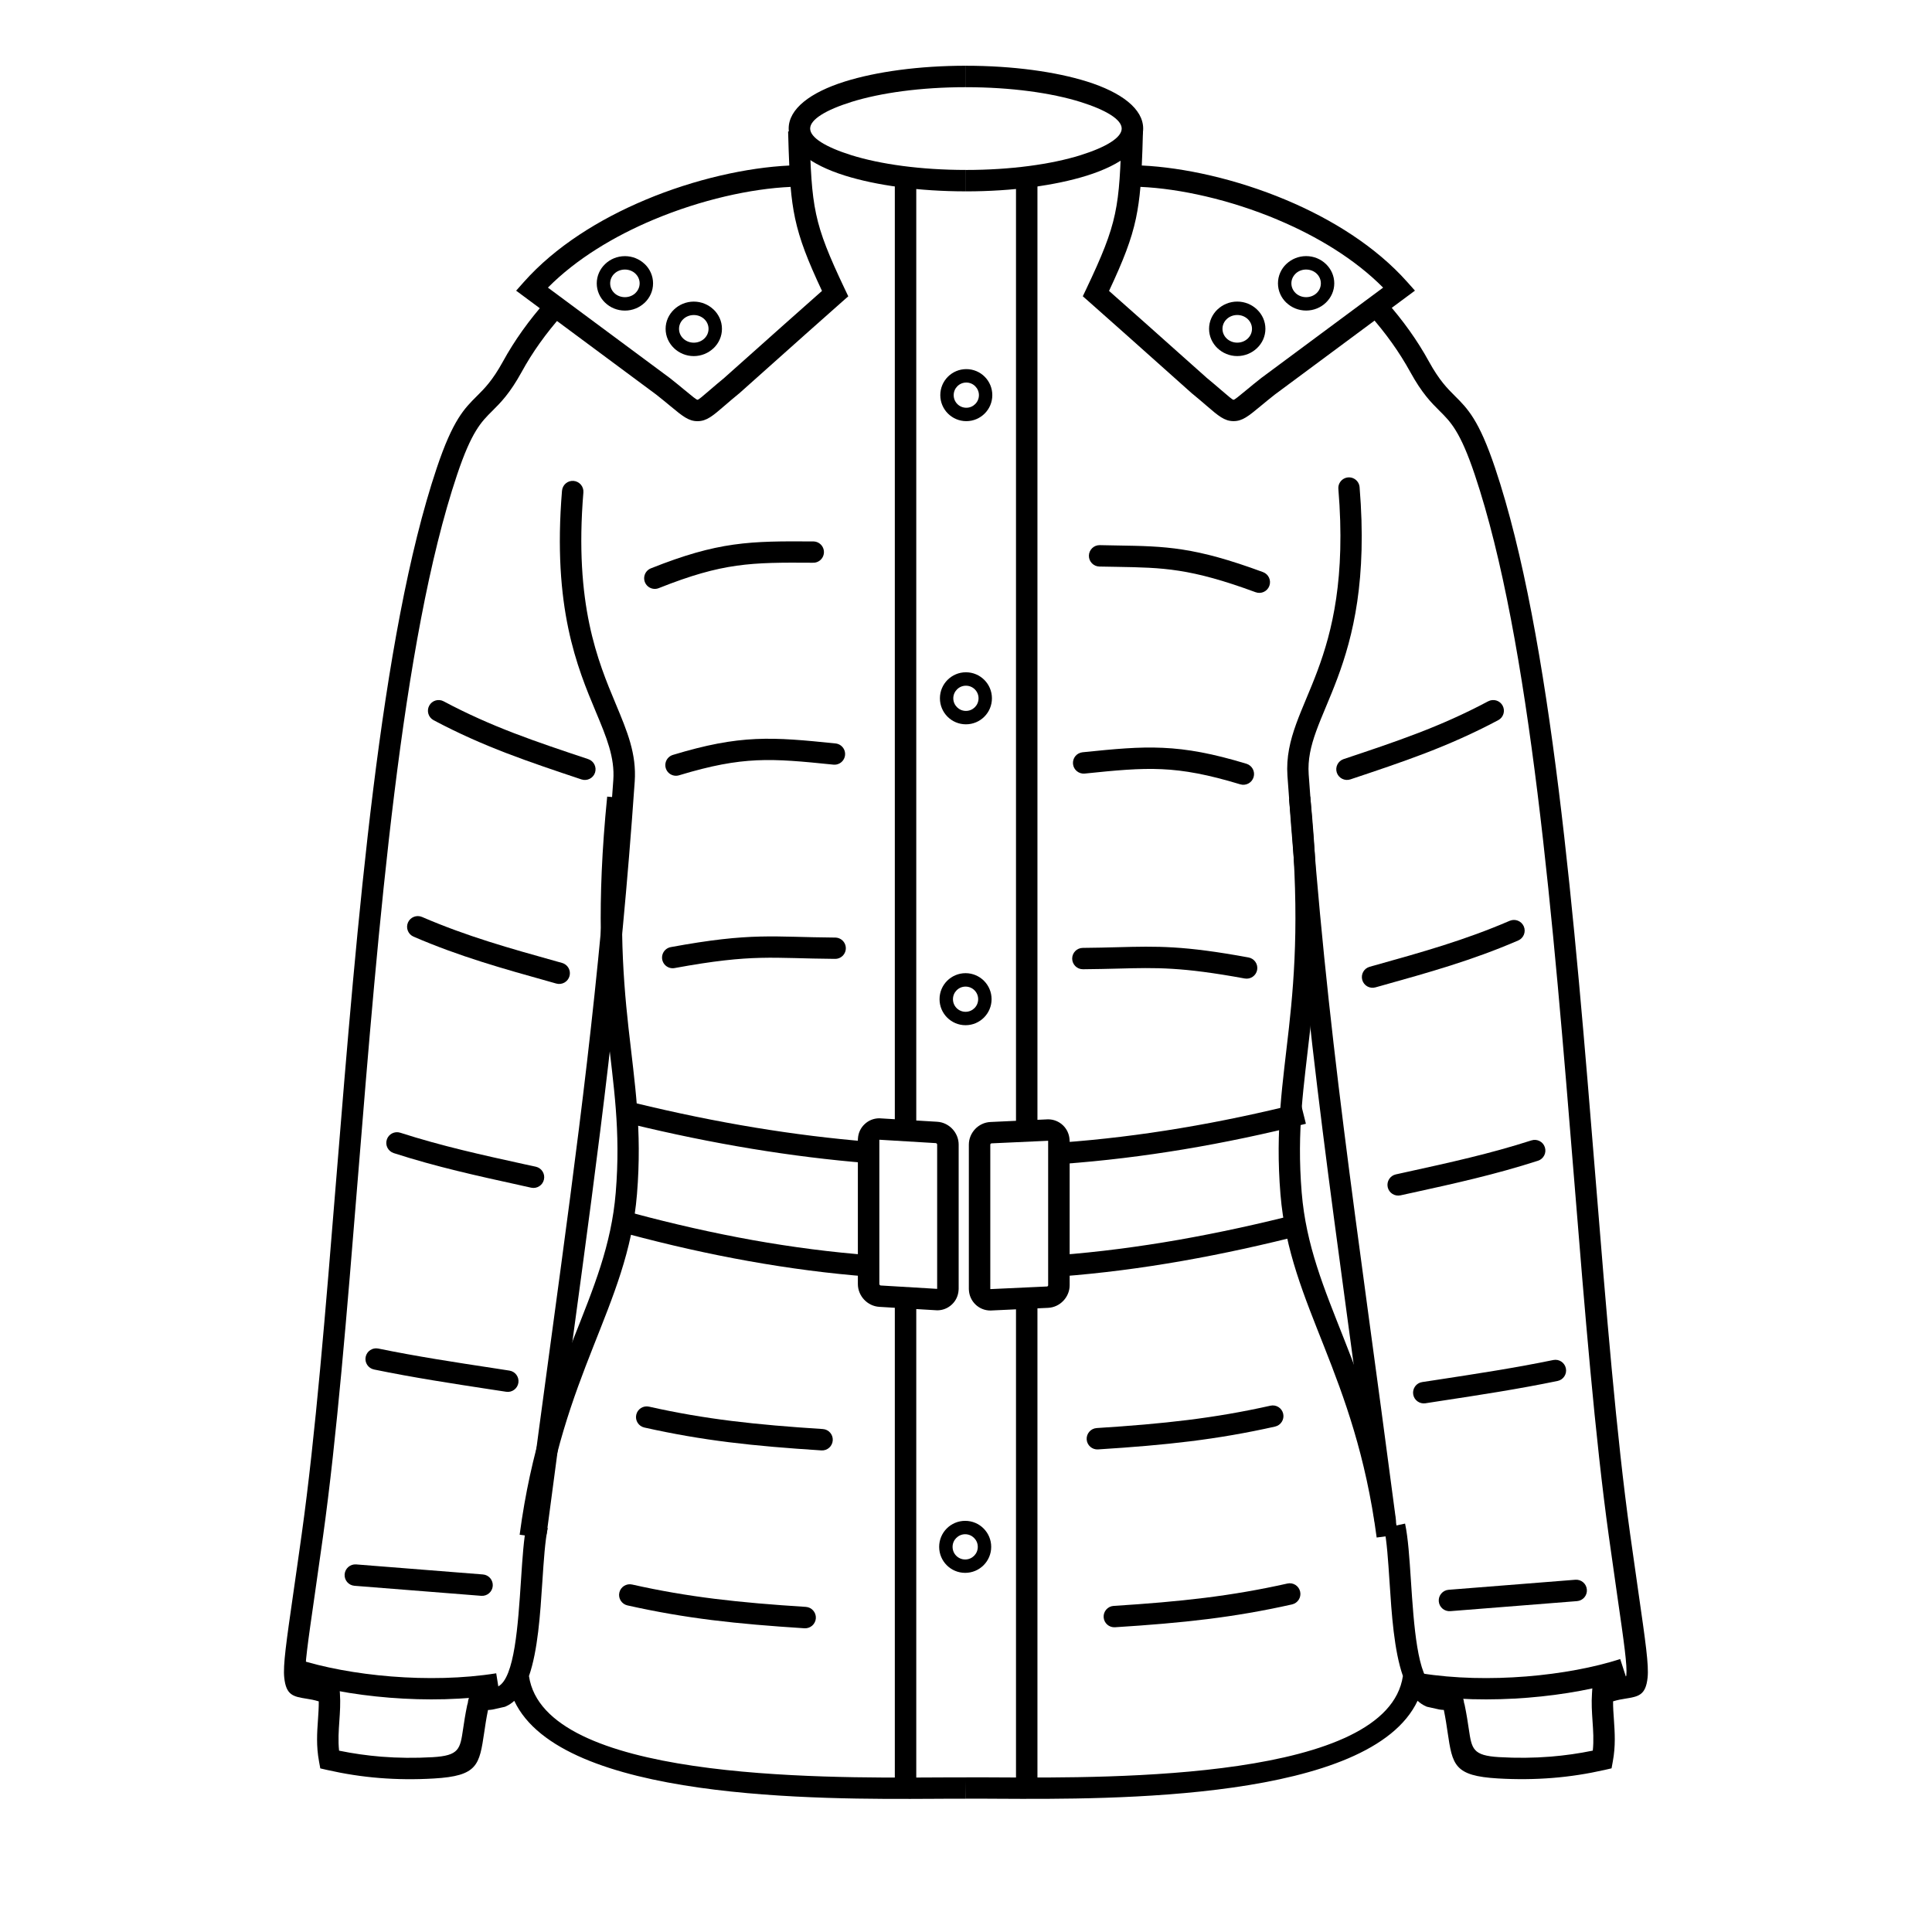 <?xml version="1.0" encoding="UTF-8"?>
<!-- Uploaded to: ICON Repo, www.svgrepo.com, Generator: ICON Repo Mixer Tools -->
<svg width="800px" height="800px" version="1.1" viewBox="144 144 512 512" xmlns="http://www.w3.org/2000/svg">
 <path d="m399.96 620.68c-2.258-0.02-5.148 0-8.535 0.02-30.199 0.172-98.656 0.555-111.14-25.965-0.676 0.625-1.41 1.117-2.227 1.473l-0.25 0.109-3.125 0.695-0.059 0.02c-0.414 0.082-0.816 0.102-1.25 0.133-0.012 0-0.012-0.02-0.012-0.051l-0.051 0.133c-0.441 2.156-0.734 4.109-0.977 5.793-1.301 8.734-1.723 11.609-13.359 12.281-4.949 0.293-9.734 0.242-14.41-0.133-4.664-0.371-9.27-1.09-13.855-2.125l-1.832-0.422-0.332-1.832c-0.766-4.121-0.523-7.609-0.281-11.055 0.109-1.621 0.223-3.246 0.211-4.867-1.219-0.383-2.266-0.555-3.144-0.695-3.586-0.574-5.512-0.875-6.004-5.602-0.352-3.273 0.535-9.41 2.43-22.57 0.645-4.516 1.422-9.855 2.215-15.598 3.629-26.027 6.316-59.168 9.148-94.152 5.551-68.336 11.656-143.67 26.621-188.24 4.281-12.758 7.285-15.738 10.68-19.113 1.977-1.965 4.09-4.07 6.852-9.09 1.531-2.801 3.266-5.543 5.16-8.203 1.934-2.711 4.051-5.352 6.316-7.91l4.242 3.758c-2.117 2.387-4.102 4.867-5.934 7.438-1.754 2.457-3.367 5.019-4.805 7.648-3.144 5.715-5.57 8.133-7.828 10.379-2.891 2.871-5.453 5.41-9.301 16.898-14.73 43.871-20.816 118.86-26.328 186.88-2.84 34.996-5.531 68.156-9.199 94.496-0.898 6.43-1.613 11.406-2.215 15.617-1.832 12.695-2.68 18.609-2.41 21.191 0.039 0.383 0.465 0.453 1.258 0.586 1.551 0.242 3.578 0.562 6.168 1.734l1.562 0.695 0.121 1.703c0.18 2.602 0.012 4.988-0.152 7.406-0.18 2.539-0.352 5.109-0.07 7.801 3.656 0.754 7.367 1.281 11.164 1.594 4.453 0.352 8.988 0.402 13.645 0.133 7.012-0.414 7.266-2.144 8.051-7.438 0.262-1.762 0.562-3.82 1.09-6.34 0.051-0.25 0.109-0.414 0.16-0.555 0.371-3.547 2.91-3.699 5.078-3.828 0.203-0.02 0.402-0.031 0.492-0.051v0.012l2.481-0.543c4.352-2.297 5.262-16.234 6.047-28.133 0.383-5.863 0.734-11.273 1.543-15.012l5.551 1.18c-0.715 3.356-1.059 8.555-1.43 14.188-0.562 8.664-1.199 18.277-3.547 25.02 4.051 27.457 76.469 27.055 107.23 26.875 3.406-0.02 6.316-0.031 8.594-0.012l-0.039 5.664z"/>
 <path d="m288.89 550.34c-0.203 1.551-1.633 2.648-3.184 2.449-1.551-0.203-2.641-1.633-2.438-3.184 2.418-18.43 4.606-34.613 6.648-49.688 7.387-54.461 12.828-94.656 16.617-149.18 0.422-6.016-1.812-11.367-4.586-17.996-4.988-11.922-11.578-27.688-9.008-58.695 0.133-1.562 1.5-2.731 3.062-2.602 1.562 0.133 2.731 1.5 2.602 3.062-2.457 29.645 3.828 44.68 8.586 56.055 3.055 7.316 5.523 13.211 5.019 20.547-3.797 54.633-9.262 94.938-16.668 149.56-2.086 15.395-4.324 31.922-6.648 49.664z"/>
 <path transform="matrix(.01 0 0 .01 148.09 148.09)" d="m13642 40300c588.87-4436.1 2310.1-6179.9 2548.2-9083.1 277.96-3387.1-800.15-4743.9-227.18-10487" fill="none" stroke="#000000" stroke-width="564.44"/>
 <path d="m353.52 193.53c-10.469 0.465-23.699 3.387-36.305 8.676-10.488 4.402-20.496 10.43-28.012 18.016l32.172 23.859 0.059 0.039c1.57 1.23 2.832 2.277 3.879 3.144 2.168 1.793 3.246 2.68 3.535 2.68 0.281 0 1.352-0.918 3.465-2.742 1.02-0.875 2.227-1.914 3.727-3.144v-0.012c2.719-2.43 5.109-4.555 7.316-6.519 5.652-5.047 10.035-8.957 18.48-16.434-3.82-8.152-5.906-13.504-7.133-19.227-0.555-2.629-0.926-5.309-1.188-8.344zm-38.512 3.438c13.148-5.523 27.043-8.574 38.16-9.098-0.121-2.66-0.223-5.633-0.312-9.039l5.664-0.16c0.281 10.219 0.535 16.332 1.754 22.027 1.199 5.644 3.406 11.055 7.609 19.902l0.918 1.926-1.602 1.41c-6.941 6.137-12.605 11.195-20.051 17.844-2.207 1.977-4.594 4.102-7.316 6.531l-0.102 0.07c-1.473 1.199-2.68 2.246-3.699 3.125-3.164 2.731-4.758 4.09-7.133 4.109-2.367 0.031-3.981-1.301-7.195-3.961-1.039-0.867-2.277-1.883-3.769-3.062l-37.152-27.559 2.055-2.316c8.312-9.352 19.961-16.625 32.172-21.746z"/>
 <path transform="matrix(.01 0 0 .01 148.09 148.09)" d="m7380.9 43826c1420.8 459 3594.9 676.87 5404.9 388.06" fill="none" stroke="#000000" stroke-width="564.44"/>
 <path d="m258.9 334.85c-1.379-0.734-1.895-2.457-1.16-3.828 0.734-1.379 2.449-1.906 3.828-1.168 6.359 3.387 12.465 6.066 18.68 8.453 6.266 2.41 12.707 4.555 19.637 6.871 1.48 0.492 2.289 2.098 1.805 3.578-0.492 1.48-2.098 2.289-3.578 1.805-6.992-2.336-13.48-4.504-19.879-6.961-6.449-2.481-12.766-5.25-19.336-8.746z"/>
 <path d="m253.6 392.22c-1.441-0.613-2.106-2.289-1.492-3.727 0.625-1.441 2.289-2.106 3.727-1.492 11.922 5.148 23.145 8.281 35.691 11.789l1.422 0.395c1.512 0.422 2.398 1.984 1.977 3.488-0.414 1.512-1.977 2.398-3.488 1.984l-1.422-0.402c-12.797-3.578-24.242-6.769-36.414-12.031z"/>
 <path d="m248.34 449.58c-1.492-0.484-2.316-2.074-1.832-3.566 0.473-1.492 2.074-2.309 3.566-1.832 10.965 3.535 21.645 5.883 33.09 8.395 3.004 0.656-0.344-0.082 2.832 0.613 1.531 0.344 2.5 1.855 2.156 3.394-0.332 1.531-1.855 2.5-3.387 2.168-5.059-1.117-1.664-0.371-2.801-0.625-11.527-2.527-22.289-4.887-33.625-8.543z"/>
 <path d="m243.12 506.93c-1.531-0.312-2.527-1.805-2.215-3.344 0.312-1.531 1.812-2.519 3.344-2.207 10.098 2.074 20.242 3.629 30.711 5.219l4.031 0.625c1.551 0.23 2.621 1.672 2.387 3.223-0.23 1.551-1.684 2.629-3.234 2.387l-4.031-0.613c-10.398-1.594-20.477-3.125-30.996-5.289z"/>
 <path d="m237.94 564.25c-1.562-0.121-2.731-1.492-2.609-3.055 0.133-1.562 1.492-2.731 3.062-2.609l33.582 2.66c1.562 0.121 2.731 1.492 2.609 3.055-0.121 1.562-1.492 2.731-3.055 2.609l-33.594-2.66z"/>
 <path d="m399.98 194.71c-12.465 0-23.801-1.594-32.051-4.172-9.219-2.891-14.922-7.273-14.922-12.473 0-5.199 5.703-9.582 14.922-12.473 8.254-2.578 19.59-4.172 32.051-4.172v5.684c-11.91 0-22.641 1.5-30.359 3.91-6.75 2.117-10.922 4.637-10.922 7.055s4.172 4.938 10.922 7.055c7.719 2.41 18.449 3.91 30.359 3.91v5.684z"/>
 <path d="m399.96 615.02c2.277-0.02 5.188-0.012 8.594 0.012 30.762 0.18 103.18 0.586 107.23-26.875-2.348-6.742-2.984-16.355-3.547-25.02-0.371-5.633-0.715-10.832-1.43-14.188l5.551-1.18c0.805 3.738 1.16 9.148 1.543 15.012 0.785 11.898 1.703 25.836 6.047 28.133l2.481 0.543v-0.012c0.09 0.02 0.293 0.031 0.492 0.051 2.168 0.133 4.707 0.281 5.078 3.828 0.059 0.141 0.109 0.301 0.16 0.555 0.523 2.519 0.828 4.574 1.09 6.34 0.785 5.289 1.047 7.023 8.051 7.438 4.656 0.273 9.191 0.223 13.652-0.133 3.789-0.312 7.496-0.836 11.156-1.594 0.281-2.691 0.109-5.262-0.07-7.801-0.16-2.418-0.324-4.805-0.141-7.406l0.109-1.703 1.562-0.695c2.602-1.168 4.613-1.492 6.176-1.734 0.785-0.133 1.211-0.203 1.25-0.586 0.273-2.578-0.574-8.496-2.41-21.191-0.605-4.211-1.32-9.191-2.215-15.617-3.668-26.34-6.359-59.5-9.191-94.496-5.523-68.023-11.609-143.01-26.34-186.88-3.848-11.488-6.41-14.027-9.301-16.898-2.258-2.246-4.684-4.664-7.82-10.379-1.449-2.629-3.062-5.188-4.816-7.648-1.832-2.57-3.82-5.047-5.934-7.438l4.242-3.758c2.266 2.559 4.383 5.199 6.316 7.91 1.895 2.66 3.629 5.402 5.16 8.203 2.762 5.019 4.887 7.125 6.852 9.09 3.394 3.375 6.398 6.359 10.68 19.113 14.965 44.578 21.078 119.91 26.621 188.24 2.832 34.984 5.523 68.125 9.148 94.152 0.797 5.742 1.57 11.082 2.215 15.598 1.895 13.16 2.781 19.297 2.43 22.57-0.492 4.727-2.418 5.027-6.004 5.602-0.875 0.141-1.926 0.312-3.144 0.695-0.012 1.621 0.102 3.246 0.223 4.867 0.23 3.445 0.473 6.934-0.293 11.055l-0.332 1.832-1.832 0.422c-4.586 1.039-9.18 1.754-13.855 2.125-4.676 0.371-9.461 0.422-14.41 0.133-11.637-0.676-12.062-3.547-13.359-12.281-0.242-1.684-0.535-3.637-0.977-5.793l-0.051-0.133c0 0.031 0 0.051-0.012 0.051-0.434-0.031-0.836-0.051-1.25-0.133l-0.059-0.02-3.125-0.695-0.25-0.109c-0.816-0.352-1.551-0.848-2.227-1.473-12.484 26.52-80.941 26.137-111.14 25.965-3.387-0.02-6.277-0.039-8.535-0.02l-0.039-5.664z"/>
 <path transform="matrix(.01 0 0 .01 148.09 148.09)" d="m36302 39885c-1078.1-8222.9-1829.8-12825-2310.9-19754-122.89-1768.9 1748-2797.8 1349.1-7606.9" fill="none" stroke="#000000" stroke-linecap="round" stroke-width="564.44"/>
 <path transform="matrix(.01 0 0 .01 148.09 148.09)" d="m36354 40300c-588.87-4436.1-2310.1-6179.9-2548.2-9083.1-277.96-3387.1 800.15-4743.9 227.18-10487" fill="none" stroke="#000000" stroke-width="564.44"/>
 <path transform="matrix(.01 0 0 .01 148.09 148.09)" d="m42615 43826c-1420.8 459-3594.9 676.87-5404.9 388.06" fill="none" stroke="#000000" stroke-width="564.44"/>
 <path d="m538.39 329.85c1.379-0.734 3.094-0.211 3.828 1.168 0.734 1.371 0.223 3.094-1.16 3.828-6.57 3.496-12.887 6.266-19.324 8.746-6.41 2.457-12.898 4.625-19.891 6.961-1.48 0.484-3.082-0.324-3.578-1.805-0.484-1.48 0.324-3.082 1.805-3.578 6.941-2.316 13.371-4.465 19.637-6.871 6.219-2.387 12.324-5.066 18.68-8.453z"/>
 <path d="m544.1 388.02c1.441-0.613 3.102 0.051 3.727 1.492 0.613 1.441-0.051 3.113-1.492 3.727-12.172 5.262-23.617 8.453-36.414 12.031l-1.422 0.395c-1.512 0.422-3.074-0.465-3.488-1.977-0.414-1.512 0.465-3.074 1.977-3.488l1.422-0.395c12.543-3.508 23.77-6.648 35.691-11.789z"/>
 <path d="m549.84 446.22c1.492-0.484 3.094 0.332 3.566 1.824 0.484 1.492-0.344 3.094-1.832 3.566-11.336 3.656-22.098 6.027-33.625 8.555-1.098 0.23 2.43-0.535-2.801 0.613-1.543 0.332-3.055-0.637-3.394-2.168-0.332-1.531 0.637-3.055 2.168-3.387 3.344-0.734-0.133 0.031 2.832-0.625 11.445-2.508 22.129-4.856 33.09-8.383z"/>
 <path d="m555.64 504.42c1.531-0.312 3.023 0.676 3.336 2.215 0.312 1.531-0.676 3.023-2.207 3.336-10.52 2.168-20.598 3.707-30.996 5.289l-4.031 0.625c-1.551 0.23-3.004-0.836-3.234-2.387-0.23-1.551 0.836-3.004 2.387-3.234l4.031-0.613c10.469-1.602 20.617-3.152 30.711-5.231z"/>
 <path d="m561.48 562.65c1.57-0.121 2.934 1.047 3.055 2.609 0.133 1.562-1.039 2.934-2.609 3.055l-33.582 2.66c-1.562 0.121-2.934-1.047-3.055-2.609-0.121-1.562 1.047-2.934 2.609-3.055z"/>
 <path d="m399.98 189.04c11.91 0 22.641-1.5 30.359-3.91 6.75-2.117 10.922-4.637 10.922-7.055 0-2.418-4.172-4.938-10.922-7.055-7.719-2.41-18.449-3.91-30.359-3.91v-5.684c12.465 0 23.801 1.594 32.051 4.172 9.219 2.891 14.922 7.273 14.922 12.473 0 5.199-5.703 9.582-14.922 12.473-8.254 2.578-19.59 4.172-32.051 4.172v-5.684z"/>
 <path d="m386.82 191.58v251.26h-5.684v-251.26zm0 296.48v129.63h-5.684v-129.63zm26.43 129.63v-129.68h5.684v129.68zm0-174.85v-251.26h5.684v251.26z"/>
 <path d="m309.61 211.88c2.023 0 3.879 0.797 5.231 2.086h0.012c1.371 1.309 2.215 3.125 2.215 5.129s-0.848 3.82-2.215 5.129h-0.012c-1.352 1.289-3.203 2.086-5.231 2.086-2.047 0-3.898-0.797-5.25-2.098-1.371-1.309-2.215-3.125-2.215-5.117 0-1.996 0.848-3.809 2.215-5.117 1.352-1.301 3.203-2.098 5.25-2.098zm2.793 4.644c-0.707-0.676-1.691-1.09-2.793-1.09-1.109 0-2.098 0.414-2.801 1.09-0.684 0.656-1.109 1.562-1.109 2.57 0 1.008 0.422 1.914 1.109 2.57 0.707 0.676 1.691 1.09 2.801 1.09 1.098 0 2.086-0.414 2.793-1.09v-0.012c0.684-0.656 1.109-1.562 1.109-2.559s-0.422-1.906-1.109-2.559z"/>
 <path d="m327.86 223.93c2.035 0 3.891 0.805 5.238 2.098v-0.012c1.379 1.32 2.227 3.133 2.227 5.129 0 2.004-0.848 3.82-2.227 5.141v-0.012c-1.352 1.289-3.203 2.098-5.238 2.098-2.035 0-3.891-0.805-5.238-2.098-1.371-1.309-2.227-3.125-2.227-5.129 0-1.996 0.855-3.809 2.227-5.117 1.352-1.289 3.203-2.098 5.238-2.098zm2.801 4.656c-0.707-0.676-1.691-1.098-2.801-1.098-1.098 0-2.098 0.422-2.801 1.098-0.684 0.656-1.109 1.562-1.109 2.559 0 1.008 0.422 1.914 1.109 2.57 0.707 0.676 1.703 1.098 2.801 1.098 1.109 0 2.098-0.422 2.801-1.098 0.684-0.656 1.109-1.562 1.109-2.57 0-0.996-0.422-1.906-1.109-2.559z"/>
 <path d="m446.58 187.86c11.113 0.523 25.008 3.578 38.16 9.098 12.211 5.117 23.859 12.395 32.172 21.746l2.066 2.316-37.16 27.559c-1.492 1.18-2.731 2.195-3.769 3.062-3.215 2.66-4.816 3.988-7.195 3.961-2.379-0.02-3.961-1.379-7.133-4.109-1.02-0.875-2.227-1.926-3.699-3.125l-0.102-0.07c-2.719-2.43-5.098-4.555-7.316-6.531-7.445-6.648-13.109-11.707-20.051-17.844l-1.602-1.41 0.918-1.926c4.203-8.848 6.41-14.258 7.609-19.902 1.219-5.691 1.473-11.809 1.754-22.027l5.664 0.16c-0.09 3.406-0.18 6.379-0.312 9.039zm35.953 14.34c-12.605-5.289-25.836-8.211-36.305-8.676-0.262 3.031-0.637 5.715-1.188 8.344-1.219 5.723-3.316 11.074-7.133 19.227 8.453 7.477 12.828 11.387 18.48 16.434 2.207 1.965 4.594 4.09 7.316 6.519v0.012c1.5 1.23 2.711 2.266 3.727 3.144 2.125 1.824 3.184 2.742 3.465 2.742 0.293 0 1.371-0.887 3.535-2.68 1.047-0.867 2.309-1.914 3.879-3.144l0.059-0.039 32.172-23.859c-7.516-7.586-17.523-13.613-28.012-18.016z"/>
 <path d="m490.14 215.43c-1.109 0-2.098 0.414-2.801 1.09v0.012c-0.684 0.656-1.109 1.562-1.109 2.559s0.422 1.906 1.109 2.559v0.012c0.707 0.676 1.691 1.09 2.801 1.09 1.098 0 2.086-0.414 2.793-1.09 0.684-0.656 1.109-1.562 1.109-2.57s-0.422-1.914-1.109-2.57c-0.707-0.676-1.691-1.09-2.793-1.09zm-5.238-1.473c1.352-1.289 3.203-2.086 5.238-2.086s3.891 0.797 5.238 2.098c1.371 1.309 2.215 3.125 2.215 5.117 0 1.996-0.848 3.809-2.215 5.117-1.352 1.301-3.203 2.098-5.238 2.098s-3.891-0.797-5.238-2.086h-0.012c-1.371-1.309-2.215-3.125-2.215-5.129s0.848-3.82 2.215-5.129z"/>
 <path d="m471.88 227.48c-1.098 0-2.098 0.422-2.801 1.098-0.684 0.656-1.109 1.562-1.109 2.559 0 1.008 0.422 1.914 1.109 2.57 0.707 0.676 1.703 1.098 2.801 1.098 1.109 0 2.098-0.422 2.801-1.098 0.684-0.656 1.109-1.562 1.109-2.57 0-0.996-0.422-1.906-1.109-2.559-0.707-0.676-1.691-1.098-2.801-1.098zm-5.238-1.461c1.352-1.289 3.203-2.098 5.238-2.098 2.035 0 3.891 0.805 5.238 2.098 1.379 1.309 2.227 3.125 2.227 5.117 0 2.004-0.848 3.82-2.227 5.129-1.352 1.289-3.203 2.098-5.238 2.098-2.035 0-3.891-0.805-5.238-2.098v0.012c-1.371-1.32-2.227-3.133-2.227-5.141 0-1.996 0.855-3.809 2.227-5.129z"/>
 <path d="m490.09 471.03c-11.125 2.852-22.047 5.25-32.777 7.133-10.832 1.906-21.582 3.293-32.285 4.109l-0.414-5.664c10.48-0.797 21.039-2.176 31.719-4.039 10.762-1.895 21.531-4.254 32.355-7.031zm-115.7 11.297c-10.59-0.805-21.242-2.207-31.953-4.121-10.711-1.914-21.371-4.332-32.004-7.176l1.473-5.492c10.578 2.832 21.098 5.219 31.527 7.094 10.43 1.863 20.879 3.234 31.379 4.019l-0.422 5.672zm-62.129-46.027c10.914 2.648 21.492 4.816 31.809 6.519 10.27 1.691 20.312 2.934 30.188 3.738l-0.441 5.664c-9.965-0.805-20.152-2.066-30.652-3.797-10.438-1.723-21.16-3.918-32.234-6.609l1.328-5.512zm113 10.488c10.602-0.777 21.109-2.055 31.629-3.82 10.531-1.754 21.098-3.988 31.809-6.672l1.379 5.512c-10.832 2.711-21.543 4.977-32.254 6.762-10.723 1.785-21.41 3.094-32.172 3.879l-0.395-5.664z"/>
 <path d="m377.38 440.38 14.973 0.898c1.582 0.09 3.012 0.816 4.039 1.906 1.027 1.098 1.664 2.559 1.664 4.141v38.219c0 0.039-0.012 0.16-0.02 0.344-0.09 1.512-0.746 2.852-1.773 3.809-1.02 0.969-2.387 1.551-3.891 1.551-0.051 0-0.172-0.012-0.352-0.02l-14.973-0.898c-1.582-0.09-3.012-0.816-4.039-1.906-1.027-1.098-1.664-2.559-1.664-4.141v-38.219c0-0.039 0.012-0.16 0.02-0.344 0.09-1.512 0.746-2.852 1.773-3.809 1.02-0.969 2.387-1.551 3.891-1.551 0.051 0 0.172 0.012 0.352 0.02zm14.641 6.559-14.984-0.898c0.012 0.012 0.039 0.012 0 0.012v38.23c0 0.09 0.039 0.18 0.109 0.25 0.07 0.07 0.152 0.121 0.23 0.133l14.992 0.898c-0.02-0.012-0.051-0.012-0.012-0.012v-38.23c0-0.09-0.039-0.18-0.102-0.25-0.082-0.07-0.16-0.121-0.242-0.133zm0.352 38.602v0.012zm0 0v0zm0 0.02m0.012 0h-0.012 0.012zm-15.355-39.5v-0.012zm0 0v0zm0-0.02m-0.012 0h0.012-0.012z"/>
 <path d="m406.5 441.34 14.973-0.695c0.211 0 0.23-0.012 0.262-0.012 1.531 0 2.922 0.594 3.961 1.582 1.027 0.988 1.684 2.359 1.754 3.891 0.012 0.211 0.02 0.23 0.02 0.262v38.23c0 1.582-0.645 3.055-1.684 4.133-1.027 1.09-2.469 1.793-4.062 1.863l-14.984 0.695c-0.203 0.012-0.223 0.012-0.262 0.012-1.523 0-2.91-0.594-3.949-1.582-1.027-0.988-1.691-2.348-1.762-3.891 0-0.203-0.012-0.23-0.012-0.262v-38.23c0-1.582 0.645-3.043 1.672-4.133 1.039-1.09 2.481-1.793 4.07-1.863zm15.227 4.977-14.984 0.684c-0.059 0-0.133 0.051-0.203 0.109-0.059 0.059-0.102 0.141-0.102 0.223v38.23 0 0.02 0.02c0.012 0.012 0.02 0.012 0.039 0.012 0.082 0 0.031 0 0 0.012l14.992-0.695c0.07 0 0.141-0.039 0.211-0.109 0.059-0.059 0.09-0.141 0.09-0.223v-38.23c0-0.07 0.012-0.02 0.012 0v-0.012c0-0.02 0-0.031-0.012-0.031 0 0-0.012-0.012-0.039-0.012-0.07 0-0.02 0 0 0h-0.012zm0.012 0c0.02 0 0.031 0 0 0zm0.051 0.051v0zm-15.305 39.258c-0.012 0-0.02 0 0 0zm-0.039-0.059v0z"/>
 <path d="m400.08 241.82c1.906 0 3.629 0.766 4.875 2.016 1.25 1.25 2.016 2.973 2.016 4.875 0 1.906-0.766 3.629-2.016 4.875-1.25 1.25-2.973 2.023-4.875 2.023-1.906 0-3.629-0.777-4.875-2.023-1.25-1.25-2.016-2.973-2.016-4.875 0-1.906 0.766-3.629 2.016-4.875 1.25-1.25 2.973-2.016 4.875-2.016zm2.359 4.535c-0.605-0.605-1.441-0.977-2.359-0.977-0.926 0-1.762 0.371-2.367 0.977-0.605 0.605-0.977 1.441-0.977 2.359 0 0.926 0.371 1.762 0.977 2.367 0.605 0.605 1.441 0.977 2.367 0.977 0.918 0 1.754-0.371 2.359-0.977 0.605-0.605 0.988-1.441 0.988-2.367 0-0.918-0.383-1.754-0.988-2.359z"/>
 <path d="m399.98 322.16c1.906 0 3.629 0.777 4.875 2.023 1.25 1.25 2.016 2.973 2.016 4.875 0 1.906-0.766 3.629-2.016 4.875-1.25 1.25-2.973 2.016-4.875 2.016-1.906 0-3.629-0.766-4.875-2.016-1.25-1.25-2.016-2.973-2.016-4.875 0-1.906 0.766-3.629 2.016-4.875 1.25-1.25 2.973-2.023 4.875-2.023zm2.367 4.535c-0.605-0.605-1.441-0.977-2.367-0.977-0.926 0-1.754 0.371-2.359 0.977-0.605 0.605-0.988 1.441-0.988 2.367 0 0.918 0.383 1.754 0.988 2.359 0.605 0.605 1.43 0.977 2.359 0.977 0.926 0 1.762-0.371 2.367-0.977s0.977-1.441 0.977-2.359c0-0.926-0.371-1.762-0.977-2.367z"/>
 <path d="m399.88 401.9c1.906 0 3.629 0.777 4.875 2.016 1.25 1.25 2.023 2.973 2.023 4.875 0 1.906-0.777 3.629-2.023 4.875-1.25 1.25-2.973 2.023-4.875 2.023-1.906 0-3.629-0.777-4.875-2.023-1.25-1.25-2.016-2.973-2.016-4.875 0-1.906 0.766-3.629 2.016-4.875 1.25-1.238 2.973-2.016 4.875-2.016zm2.367 4.535c-0.605-0.605-1.441-0.977-2.367-0.977-0.918 0-1.754 0.371-2.359 0.977s-0.977 1.441-0.977 2.359c0 0.926 0.371 1.762 0.977 2.367 0.605 0.605 1.441 0.977 2.359 0.977 0.926 0 1.762-0.371 2.367-0.977 0.605-0.605 0.977-1.441 0.977-2.367 0-0.918-0.371-1.754-0.977-2.359z"/>
 <path d="m399.78 547.04c1.906 0 3.629 0.766 4.875 2.016 1.25 1.25 2.023 2.973 2.023 4.875 0 1.906-0.777 3.629-2.023 4.875-1.25 1.25-2.973 2.016-4.875 2.016-1.906 0-3.629-0.766-4.875-2.016-1.25-1.25-2.016-2.973-2.016-4.875 0-1.906 0.766-3.629 2.016-4.875 1.25-1.25 2.973-2.016 4.875-2.016zm2.367 4.535c-0.605-0.605-1.441-0.988-2.367-0.988-0.918 0-1.754 0.383-2.359 0.988s-0.977 1.43-0.977 2.359c0 0.926 0.371 1.762 0.977 2.367s1.441 0.977 2.359 0.977c0.926 0 1.762-0.371 2.367-0.977s0.977-1.441 0.977-2.367c0-0.926-0.371-1.754-0.977-2.359z"/>
 <path d="m435.35 294.14c-1.562-0.031-2.812-1.328-2.781-2.891s1.328-2.812 2.891-2.781c1.672 0.039 3.195 0.07 4.644 0.09 12.879 0.211 20.414 0.344 38.602 7.055 1.473 0.543 2.227 2.176 1.684 3.648-0.535 1.473-2.168 2.227-3.637 1.684-17.332-6.387-24.496-6.508-36.727-6.723-1.5-0.02-3.062-0.051-4.676-0.082z"/>
 <path transform="matrix(.01 0 0 .01 148.09 148.09)" d="m21144 14222c-1670.1-12.018-2453.2-1.938-4200 693.16" fill="none" stroke="#000000" stroke-linecap="round" stroke-width="564.44"/>
 <path transform="matrix(.01 0 0 .01 148.09 148.09)" d="m21705 19574c-1670.1-170.96-2453.2-236.09-4200 293.08" fill="none" stroke="#000000" stroke-linecap="round" stroke-width="564.44"/>
 <path transform="matrix(.01 0 0 .01 148.09 148.09)" d="m21724 24720c-1670.1-12.018-2176-143.05-4305.9 248.11" fill="none" stroke="#000000" stroke-linecap="round" stroke-width="564.44"/>
 <path d="m431.46 349c-1.551 0.16-2.941-0.977-3.102-2.527-0.16-1.562 0.969-2.953 2.527-3.113 8.535-0.875 14.801-1.48 21.281-1.18 6.551 0.293 13.129 1.492 22.156 4.223 1.5 0.465 2.348 2.047 1.895 3.547s-2.035 2.359-3.535 1.906c-8.586-2.602-14.75-3.738-20.758-4.012-6.074-0.281-12.16 0.301-20.465 1.16z"/>
 <path d="m430.99 400.86c-1.57 0.012-2.84-1.258-2.852-2.82 0-1.562 1.258-2.832 2.82-2.84 3.438-0.031 6.449-0.102 9.199-0.18 10.59-0.273 17.453-0.453 34.723 2.719 1.531 0.281 2.559 1.762 2.277 3.293-0.281 1.543-1.762 2.559-3.305 2.277-16.707-3.062-23.328-2.891-33.562-2.621-2.731 0.07-5.723 0.141-9.301 0.172z"/>
 <path d="m362.04 522.71c1.562 0.09 2.75 1.441 2.648 3.004-0.102 1.57-1.441 2.762-3.012 2.66-9.109-0.586-17-1.238-24.477-2.168-7.516-0.938-14.711-2.168-22.441-3.898-1.531-0.344-2.488-1.863-2.144-3.387 0.344-1.531 1.863-2.488 3.387-2.144 7.438 1.672 14.461 2.863 21.887 3.789 7.465 0.926 15.234 1.57 24.152 2.144z"/>
 <path d="m357.55 569.84c1.562 0.102 2.75 1.449 2.66 3.012-0.102 1.562-1.449 2.75-3.012 2.66-9.117-0.586-17.008-1.238-24.484-2.168-7.508-0.938-14.711-2.168-22.441-3.898-1.523-0.344-2.488-1.863-2.144-3.387 0.344-1.531 1.863-2.488 3.394-2.144 7.438 1.672 14.461 2.863 21.887 3.789 7.457 0.926 15.227 1.57 24.141 2.137z"/>
 <path d="m434.99 528.11c-1.562 0.102-2.91-1.09-3.012-2.648-0.09-1.562 1.098-2.91 2.66-3.012 8.918-0.562 16.688-1.211 24.141-2.137 7.426-0.926 14.449-2.125 21.887-3.789 1.531-0.352 3.055 0.613 3.394 2.137 0.344 1.531-0.625 3.043-2.144 3.394-7.727 1.734-14.934 2.961-22.441 3.898-7.477 0.926-15.367 1.582-24.484 2.156z"/>
 <path d="m439.49 575.24c-1.57 0.102-2.91-1.09-3.012-2.648-0.102-1.562 1.09-2.91 2.648-3.012 8.918-0.562 16.688-1.211 24.152-2.137 7.426-0.926 14.449-2.125 21.887-3.789 1.531-0.352 3.043 0.613 3.387 2.137 0.344 1.531-0.613 3.043-2.144 3.394-7.727 1.734-14.922 2.961-22.441 3.898-7.477 0.926-15.367 1.582-24.477 2.156z"/>
</svg>